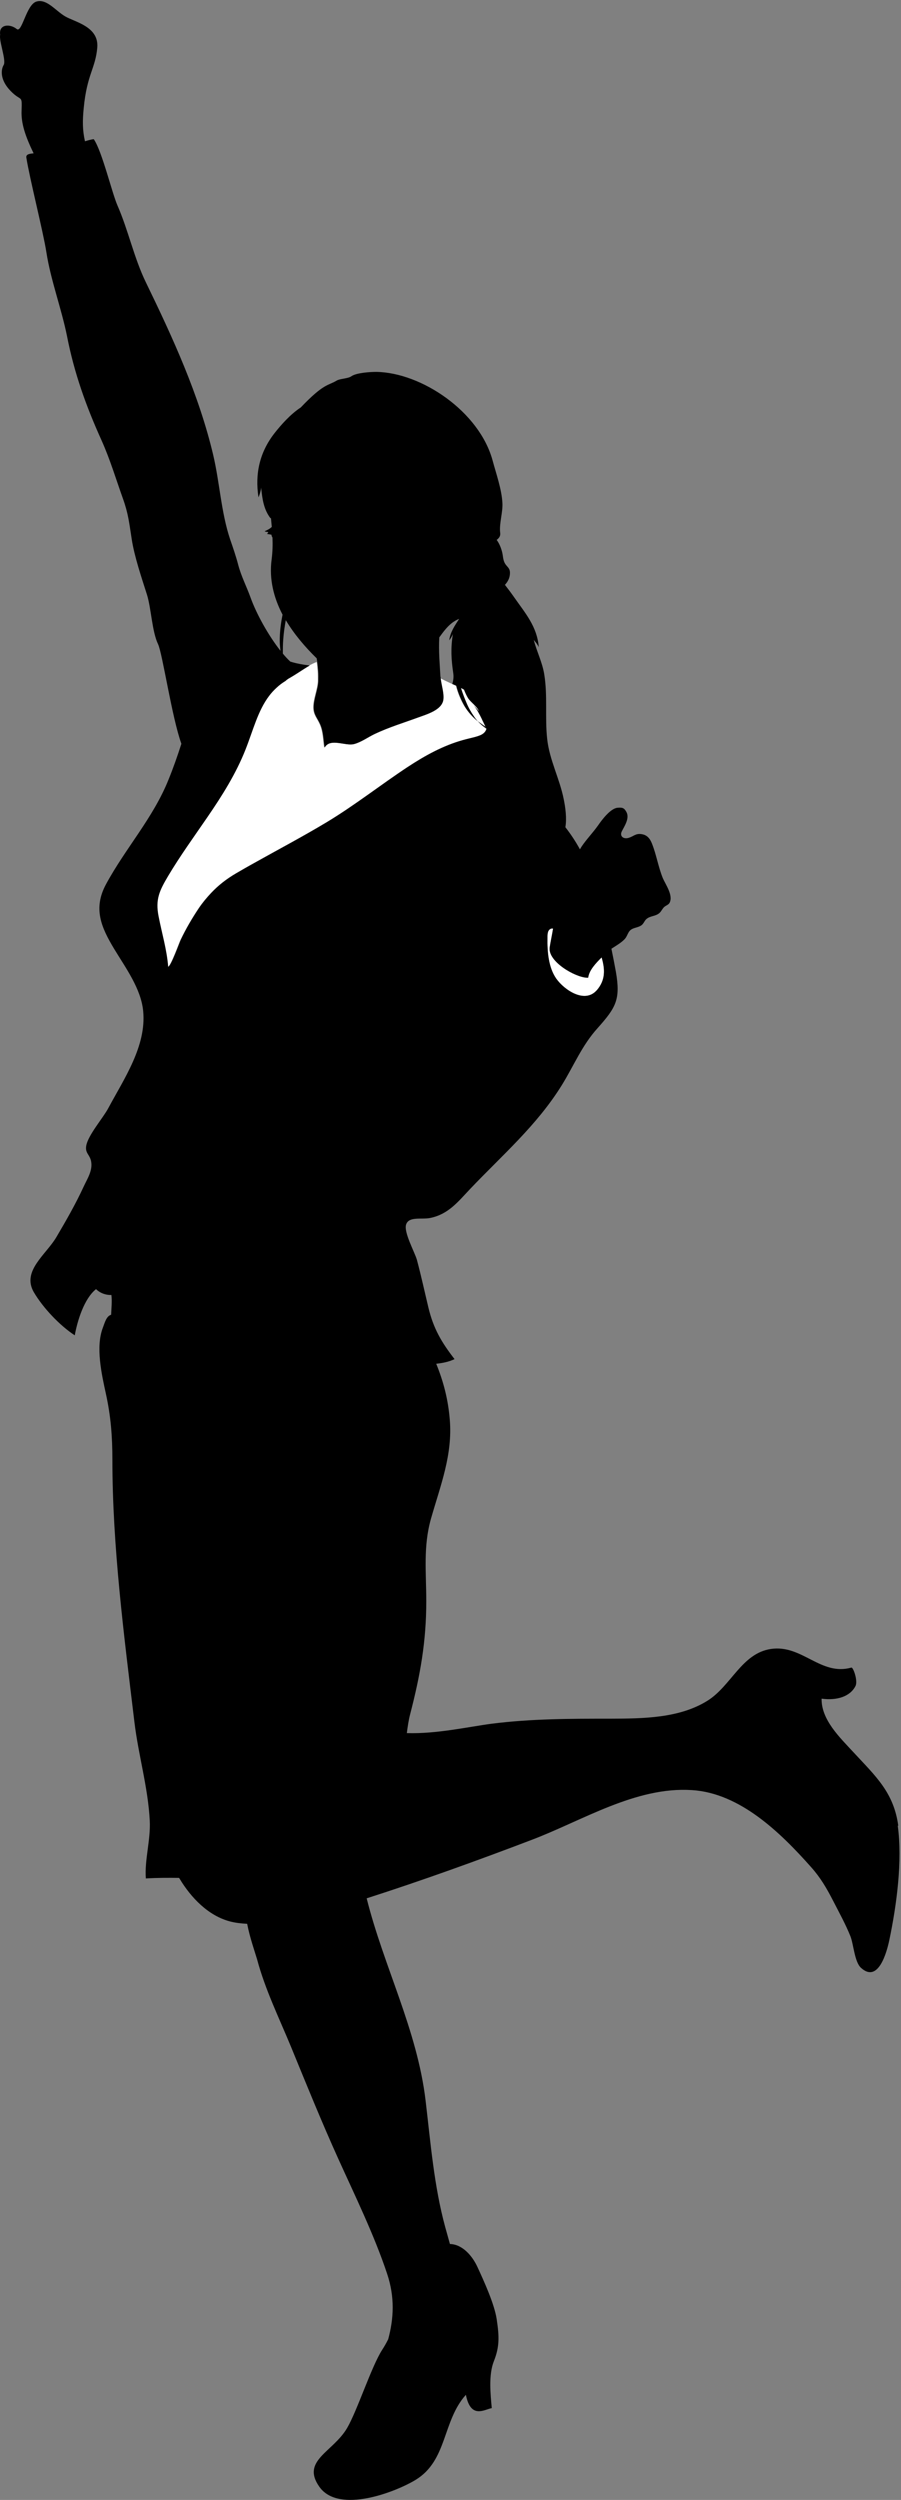 <svg width="119" height="330" viewBox="0 0 119 330" fill="none" xmlns="http://www.w3.org/2000/svg">
<rect x="0" y="0" width="119" height="330" fill="#808080" stroke="none"/>
<path d="M79.46 126.367C78.721 127.106 77.815 128.049 77.686 129.028H77.519C75.967 128.991 72.326 126.903 72.603 125.036C72.732 124.205 72.917 123.391 73.046 122.56C72.936 122.541 72.825 122.541 72.714 122.597C72.27 122.818 72.307 123.447 72.307 123.853C72.289 125.609 72.436 127.698 73.472 129.176C74.525 130.692 77.223 132.503 78.794 130.729C80.014 129.343 79.922 127.883 79.46 126.349V126.367Z" fill="white"/>
<path d="M63.639 94.947C63.324 94.3 62.992 93.672 62.548 93.099C62.788 93.376 63.029 93.635 63.232 93.93C63.121 93.339 62.142 92.711 61.79 92.138C61.587 91.787 61.421 91.417 61.273 91.047C61.143 90.973 61.014 90.899 60.866 90.825C61.106 91.639 61.458 92.47 61.605 92.822C61.864 93.45 62.178 94.023 62.567 94.559C62.733 94.781 62.899 95.002 63.084 95.224C63.417 95.501 63.749 95.76 64.119 96.001C63.971 95.649 63.805 95.317 63.639 94.984V94.947Z" fill="white"/>
<path d="M37.763 89.827C37.763 89.827 37.671 89.883 37.634 89.92C37.209 90.179 36.821 90.474 36.488 90.788C36.118 91.121 35.786 91.491 35.49 91.879C33.993 93.857 33.383 96.407 32.367 98.976C31.11 102.155 29.28 105.038 27.339 107.885C25.584 110.472 23.717 113.004 22.146 115.666C21 117.588 20.427 118.752 20.889 120.97C21.351 123.262 21.998 125.35 22.164 127.698C22.164 127.661 22.164 127.642 22.183 127.624C22.552 127.513 23.643 124.463 23.828 124.075C24.53 122.634 25.325 121.247 26.212 119.917C26.73 119.14 27.284 118.494 27.857 117.884C28.799 116.886 29.853 116.054 31.147 115.296C31.941 114.834 32.755 114.372 33.549 113.928C36.747 112.136 40 110.435 43.142 108.532C46.838 106.314 50.239 103.615 53.825 101.249C56.135 99.734 58.482 98.44 61.125 97.701C62.4 97.35 63.306 97.239 63.823 96.814C64.008 96.666 64.138 96.481 64.212 96.241C64.212 96.222 64.193 96.204 64.175 96.167C63.768 95.89 63.398 95.557 63.047 95.187C62.733 94.928 62.437 94.651 62.16 94.337C61.846 93.986 61.569 93.598 61.31 93.191C60.903 92.507 60.441 91.491 60.219 90.511C60.053 90.437 59.868 90.345 59.683 90.271C59.166 90.031 58.63 89.79 58.131 89.513C58.223 90.419 58.611 91.565 58.482 92.378C58.482 92.378 58.482 92.378 58.482 92.397C58.26 93.746 56.394 94.263 55.118 94.725C53.215 95.428 51.311 96.001 49.463 96.869C48.557 97.294 47.688 97.96 46.709 98.218C45.6 98.514 43.567 97.368 42.809 98.68C42.643 97.645 42.661 96.61 42.236 95.631C41.848 94.744 41.367 94.356 41.367 93.358C41.367 92.249 41.922 91.047 41.977 89.92C41.977 89.827 41.977 89.754 41.977 89.661C41.977 89.162 41.977 88.681 41.922 88.201C41.922 88.127 41.922 88.053 41.903 87.979C41.885 87.776 41.848 87.591 41.83 87.388C41.515 87.499 41.183 87.665 40.831 87.85C40.314 88.127 39.815 88.478 39.334 88.792C38.965 89.033 38.632 89.236 38.318 89.421C38.244 89.458 38.17 89.513 38.096 89.55C37.948 89.624 37.837 89.716 37.708 89.809L37.763 89.827Z" fill="white"/>
<path d="M118.642 241.031C118.051 236.577 115.593 234.415 112.691 231.273C110.935 229.369 108.458 227.022 108.514 224.231C110.529 224.508 112.284 223.954 112.987 222.567C113.338 221.884 112.691 220.072 112.451 220.128C108.385 221.274 105.945 217.06 101.823 217.67C97.96 218.243 96.574 222.549 93.432 224.508C89.699 226.837 84.894 226.855 80.624 226.874C75.32 226.874 70.219 226.874 64.933 227.539C61.864 227.946 57.614 228.907 53.732 228.777C53.843 227.946 53.954 227.114 54.176 226.264C55.507 221.126 56.301 216.708 56.301 211.367C56.301 207.578 55.876 204.141 56.93 200.444C58.187 196.045 59.794 192.035 59.406 187.396C59.185 184.716 58.575 182.387 57.614 180.021C58.482 179.929 59.295 179.762 60.035 179.411C58.316 177.193 57.244 175.382 56.579 172.591C56.08 170.503 55.617 168.377 55.063 166.307C54.786 165.309 53.289 162.648 53.64 161.631C54.01 160.541 55.636 161.003 56.8 160.781C59.203 160.3 60.478 158.656 62.086 156.955C66.374 152.445 70.884 148.583 74.192 143.26C75.819 140.635 76.835 138.029 78.942 135.701C81.363 132.984 81.973 131.93 81.345 128.289C81.16 127.254 80.957 126.238 80.753 125.239C81.345 124.851 81.973 124.5 82.454 124.02C82.953 123.521 82.879 122.892 83.563 122.597C83.932 122.43 84.376 122.393 84.727 122.134C85.023 121.913 85.115 121.543 85.374 121.321C85.873 120.878 86.612 120.97 87.111 120.508C87.352 120.286 87.481 119.954 87.721 119.732C87.943 119.528 88.313 119.436 88.442 119.159C88.941 118.179 87.888 116.738 87.537 115.906C86.945 114.446 86.705 112.875 86.132 111.415C85.855 110.694 85.466 110.195 84.672 110.102C83.932 110.01 83.655 110.417 83.027 110.602C82.361 110.805 81.807 110.398 82.121 109.751C82.472 109.049 83.193 108.014 82.731 107.182C82.435 106.646 82.214 106.572 81.567 106.628C80.624 106.702 79.46 108.273 78.979 108.975C78.295 109.936 77.464 110.786 76.817 111.747C76.743 111.858 76.669 112.006 76.595 112.117C76.04 111.101 75.394 110.121 74.673 109.197C74.876 107.995 74.673 106.554 74.451 105.482C73.915 102.783 72.566 100.307 72.27 97.553C71.956 94.707 72.344 91.86 71.882 89.014C71.623 87.406 70.884 86.001 70.496 84.468C70.736 84.763 70.995 85.059 71.161 85.429C70.939 82.693 69.368 80.937 67.871 78.793C67.483 78.239 67.095 77.722 66.688 77.204C67.077 76.779 67.354 76.28 67.354 75.615C67.354 74.949 66.929 74.82 66.67 74.339C66.43 73.877 66.448 73.452 66.337 72.953C66.226 72.472 65.986 71.789 65.598 71.271C65.912 71.031 66.134 70.754 66.06 70.31C65.912 69.127 66.43 67.612 66.356 66.392C66.263 64.599 65.524 62.511 65.062 60.792C63.306 54.323 55.673 49.185 49.703 49.092C48.908 49.092 47.079 49.203 46.413 49.665C45.951 49.998 44.916 49.961 44.436 50.257C43.327 50.922 42.772 50.589 39.723 53.787C38.337 54.693 37.098 56.116 36.267 57.169C34.289 59.701 33.66 62.529 34.141 65.653C34.307 65.264 34.455 64.765 34.492 64.359C34.64 65.856 34.825 67.26 35.749 68.443C35.749 68.406 35.749 68.388 35.786 68.351C35.823 68.757 35.86 69.164 35.897 69.552C35.657 69.793 35.342 69.959 34.954 70.125C35.084 70.218 35.287 70.199 35.435 70.236C35.435 70.273 35.287 70.513 35.25 70.495C35.453 70.495 35.657 70.55 35.86 70.587C35.86 70.735 35.915 70.846 35.989 70.957C36.026 71.881 36.008 72.824 35.878 73.84C35.527 76.465 36.156 78.904 37.32 81.141C37.08 82.324 36.932 83.506 36.95 84.708C36.95 85.114 37.006 85.502 37.043 85.909C35.416 83.839 33.864 81.03 33.088 78.867C32.552 77.389 31.868 76.095 31.461 74.561C31.165 73.415 30.777 72.306 30.389 71.179C29.206 67.649 29.021 63.712 28.153 60.034C26.268 52.087 22.83 44.601 19.263 37.264C17.692 34.029 16.953 30.407 15.511 27.117C14.772 25.416 13.478 19.964 12.387 18.375C12.092 18.393 11.63 18.523 11.223 18.652C10.89 17.173 10.89 15.954 11.057 14.272C11.482 9.799 12.609 9.06 12.849 6.269C13.071 3.478 9.837 2.905 8.58 2.147C7.305 1.389 6.159 -0.2 4.81 0.207C3.46 0.613 2.906 4.421 2.204 3.829C1.316 3.108 -0.181 3.182 0.023 4.587C-0.162 5.382 0.854 7.969 0.485 8.579C0.115 9.189 -0.033 10.538 1.409 12.017C2.85 13.495 2.924 12.405 2.85 14.604C2.777 16.305 3.35 17.987 4.44 20.241C3.849 20.297 3.423 20.371 3.479 20.796C3.904 23.513 5.697 30.555 6.122 33.272C6.695 36.986 8.118 40.72 8.857 44.398C9.818 49.296 11.352 53.565 13.404 58.112C14.55 60.662 15.308 63.231 16.25 65.856C16.953 67.833 17.063 69.035 17.396 71.16C17.747 73.471 18.708 76.28 19.411 78.498C19.965 80.254 20.076 83.359 20.871 85.022C21.462 86.242 22.701 94.707 23.957 98.181C23.44 99.789 22.885 101.379 22.257 102.913C20.242 107.959 16.546 112.006 13.995 116.738C12.295 119.898 13.33 122.356 15.067 125.239C16.583 127.753 18.634 130.507 18.912 133.483C19.355 138.085 16.38 142.41 14.309 146.272C13.626 147.566 11.63 149.839 11.389 151.244C11.223 152.205 11.814 152.372 12.018 153.222C12.295 154.46 11.556 155.551 11.057 156.622C10.003 158.914 8.728 161.132 7.453 163.295C6.103 165.605 2.85 167.767 4.458 170.558C5.678 172.647 7.915 174.994 9.874 176.269C10.225 174.329 11.112 171.427 12.683 170.17C13.238 170.706 13.958 170.965 14.716 170.946C14.809 171.815 14.716 172.684 14.679 173.552C14.051 173.737 13.848 174.569 13.589 175.253C12.609 177.785 13.422 181.389 13.977 183.939C14.642 186.952 14.845 189.632 14.845 192.718C14.845 204.141 16.38 215.895 17.747 227.262C18.265 231.642 19.558 235.949 19.78 240.347C19.91 242.879 19.078 245.522 19.263 247.962C20.778 247.87 22.22 247.87 23.662 247.888C23.68 247.925 23.698 247.981 23.735 248.018C25.214 250.476 27.487 252.878 30.371 253.636C31.073 253.821 31.849 253.913 32.644 253.95C32.995 255.78 33.697 257.758 33.956 258.645C35.028 262.656 36.876 266.407 38.447 270.215C40.48 275.168 42.477 280.103 44.694 285.001C46.912 289.898 49.426 295.037 51.126 300.138C52.161 303.224 52.014 306.034 51.274 308.787C51.034 309.268 50.775 309.73 50.461 310.211C49.056 312.41 47.19 318.195 45.859 320.487C44.011 323.684 39.723 324.793 42.181 328.268C44.75 331.909 52.328 328.915 54.878 327.362C59.111 324.793 58.408 319.6 61.532 316.125C62.179 319.359 63.953 318.066 64.951 317.881C64.785 316.069 64.507 313.5 65.228 311.689C65.986 309.767 65.949 308.455 65.598 306.126C65.284 304.093 63.916 301.117 63.066 299.269C62.382 297.772 61.07 296.256 59.425 296.219C59.222 295.462 59 294.722 58.796 293.965C57.318 288.531 56.874 282.857 56.209 277.275C55.1 267.941 50.683 259.606 48.428 250.587C55.747 248.239 63.066 245.596 70.2 242.879C76.928 240.329 83.969 235.819 91.381 236.3C97.739 236.688 103.099 241.937 107.091 246.428C108.366 247.851 109.161 249.219 110.048 250.938C110.824 252.453 111.674 253.987 112.321 255.595C112.746 256.686 112.857 258.959 113.707 259.754C115.999 261.861 117.127 257.684 117.459 256.094C118.42 251.492 119.215 245.652 118.568 240.976L118.642 241.031ZM78.794 130.747C77.223 132.503 74.543 130.692 73.471 129.195C72.436 127.716 72.27 125.628 72.307 123.872C72.307 123.465 72.27 122.837 72.714 122.615C72.825 122.56 72.936 122.56 73.046 122.578C72.917 123.41 72.732 124.223 72.603 125.055C72.326 126.921 75.948 129.01 77.519 129.065H77.685C77.815 128.049 78.72 127.125 79.46 126.385C79.903 127.919 80.014 129.38 78.794 130.766V130.747ZM37.782 89.809C37.911 89.735 38.022 89.624 38.17 89.55C38.244 89.513 38.318 89.458 38.392 89.421C38.706 89.236 39.039 89.033 39.408 88.792C39.889 88.478 40.407 88.145 40.906 87.85C40.018 87.739 39.15 87.591 38.337 87.332C38.004 87.018 37.69 86.685 37.357 86.279C37.357 85.65 37.357 85.022 37.412 84.394C37.468 83.543 37.597 82.693 37.745 81.862C38.836 83.691 40.259 85.373 41.83 86.907C41.848 87.073 41.885 87.221 41.904 87.388C41.941 87.591 41.959 87.776 41.978 87.979C41.978 88.053 41.977 88.127 41.996 88.201C42.051 88.681 42.07 89.162 42.051 89.661C42.051 89.753 42.051 89.827 42.051 89.92C41.996 91.047 41.442 92.249 41.442 93.358C41.442 94.374 41.922 94.744 42.31 95.631C42.735 96.61 42.717 97.645 42.883 98.68C43.623 97.368 45.656 98.532 46.783 98.218C47.744 97.96 48.631 97.294 49.537 96.869C51.385 96.001 53.27 95.427 55.192 94.725C56.468 94.263 58.334 93.727 58.556 92.396C58.556 92.396 58.556 92.396 58.556 92.378C58.686 91.565 58.297 90.419 58.205 89.513C58.205 89.439 58.187 89.347 58.168 89.291C58.094 87.831 57.909 85.946 58.02 84.135C58.593 83.34 59.203 82.527 59.961 82.046C60.183 81.898 60.404 81.788 60.645 81.695C60.072 82.582 59.48 83.414 59.332 84.523C59.517 84.301 59.702 83.987 59.813 83.691C59.517 85.576 59.591 87.018 59.868 88.885C59.942 89.402 59.868 89.846 59.739 90.289C59.924 90.363 60.09 90.456 60.275 90.53C60.515 91.509 60.977 92.526 61.365 93.21C61.606 93.635 61.901 94.004 62.216 94.356C62.493 94.67 62.789 94.947 63.103 95.206C62.918 95.002 62.733 94.781 62.585 94.54C62.216 94.004 61.883 93.431 61.624 92.803C61.476 92.452 61.125 91.62 60.885 90.807C61.033 90.881 61.162 90.955 61.292 91.029C61.439 91.417 61.606 91.787 61.809 92.119C62.142 92.692 63.14 93.32 63.251 93.912C63.047 93.616 62.789 93.358 62.567 93.08C63.01 93.653 63.343 94.282 63.657 94.928C63.824 95.261 63.99 95.594 64.138 95.945C63.787 95.705 63.435 95.446 63.103 95.169C63.435 95.538 63.805 95.871 64.23 96.148C64.23 96.167 64.249 96.185 64.267 96.222C64.193 96.463 64.064 96.647 63.879 96.795C63.362 97.22 62.456 97.331 61.181 97.682C58.538 98.422 56.191 99.715 53.88 101.231C50.295 103.597 46.894 106.277 43.197 108.513C40.055 110.398 36.803 112.117 33.605 113.91C32.792 114.353 31.997 114.815 31.202 115.278C29.909 116.035 28.855 116.867 27.913 117.865C27.34 118.475 26.785 119.14 26.268 119.898C25.38 121.229 24.567 122.597 23.883 124.057C23.698 124.445 22.608 127.494 22.238 127.605C22.238 127.624 22.238 127.661 22.22 127.679C22.035 125.332 21.388 123.243 20.945 120.952C20.501 118.715 21.074 117.551 22.201 115.647C23.773 113.004 25.621 110.454 27.395 107.866C29.336 105.038 31.165 102.137 32.422 98.958C33.439 96.389 34.049 93.838 35.546 91.86C35.841 91.472 36.174 91.103 36.544 90.77C36.876 90.456 37.265 90.16 37.69 89.901C37.727 89.864 37.782 89.846 37.819 89.809H37.782Z" fill="black"/>
</svg>
